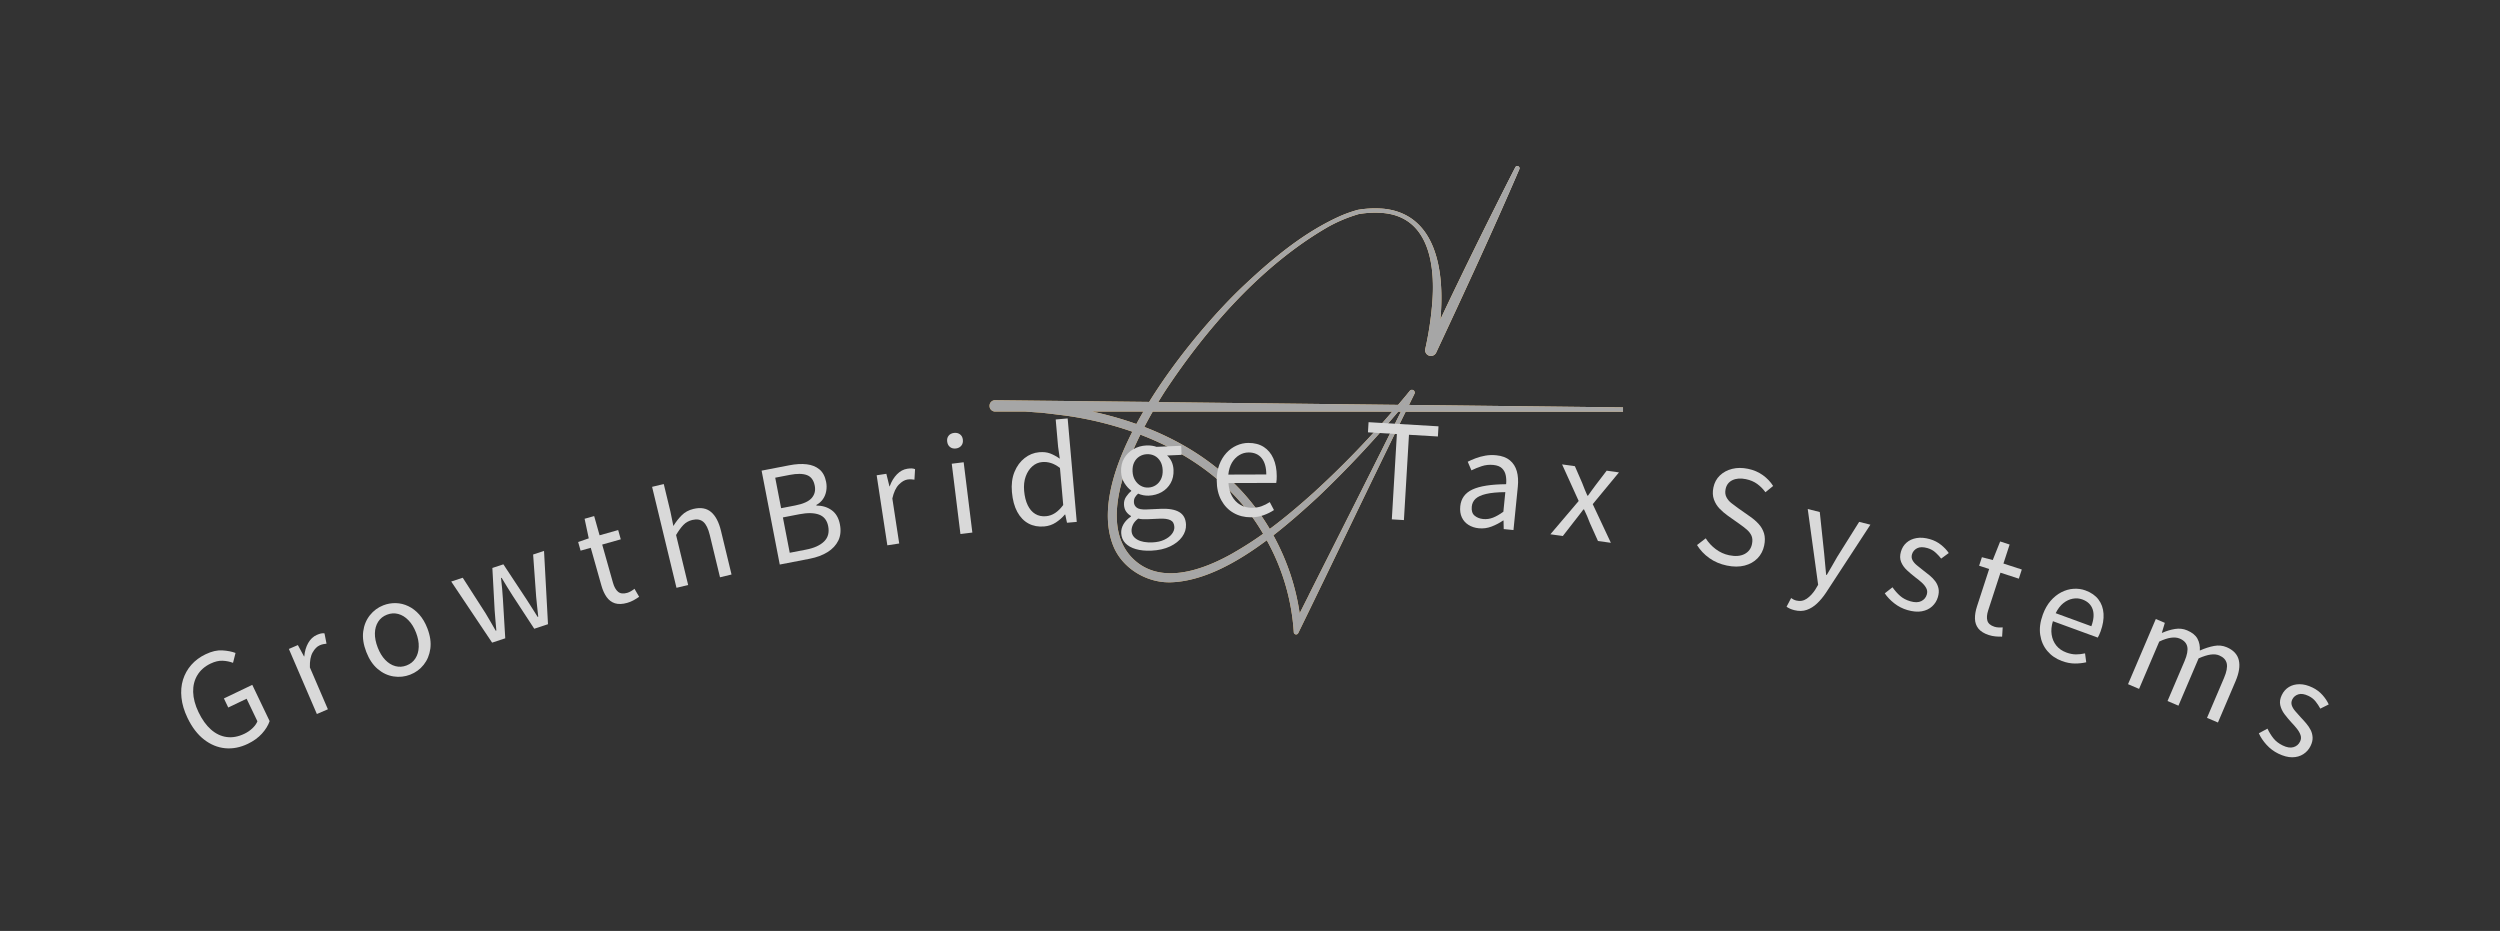 <svg xmlns="http://www.w3.org/2000/svg" viewBox="-27.944 402 1053.718 392.371"><rect x="-27.944" y="402" width="1053.718" height="392.371" fill="#333333" stroke="none"/> <svg xmlns="http://www.w3.org/2000/svg" xmlns:xlink="http://www.w3.org/1999/xlink" id="Layer_1" dataName="Layer 1" viewBox="33.29 24.723 439.4 324.879" height="197.412" width="267" y="472" x="389.137" preserveAspectRatio="xMinYMin" style="overflow: visible;"><linearGradient id="linear-gradient" x1="479.2" y1="39.5" x2="59.06" y2="439.31" gradientUnits="userSpaceOnUse" style=""><stop offset="0" stop-color="#fff"></stop><stop offset="0.19" stop-color="#ffd18a"></stop><stop offset="0.34" stop-color="#fecf87"></stop><stop offset="0.98" stop-color="#e1a33c"></stop></linearGradient><linearGradient id="linear-gradient-2" x1="447.95" y1="6.67" x2="27.81" y2="406.48" xlink:href="#linear-gradient" style=""></linearGradient><path class="cls-1" d="M321.34,189.49l-.73.88h.29C321.05,190.08,321.2,189.78,321.34,189.49Z" style="fill: url(#linear-gradient);"></path><path class="cls-2" d="M472.69,192.11l-148.47-1.7,1.15-2.33,2.57-5.23a1.93,1.93,0,0,0-3.1-2.27l-.94,1.14L322.05,184c-1.77,2.14-3.58,4.25-5.37,6.36l-166.39-1.91c1.62-2.67,3.17-5.17,4.62-7.44C184,137,222.14,93.37,268.25,66.81A103.62,103.62,0,0,1,289.41,58a68.48,68.48,0,0,1,16.51-.76c33.12,2.7,36.83,38,34.26,64.67a224.09,224.09,0,0,1-4.64,29.58,4,4,0,0,0,2.52,4.67h0a4,4,0,0,0,5-2c19.52-41.73,39.64-85.14,57.71-127.3a1.53,1.53,0,0,0-.76-2h0a1.54,1.54,0,0,0-2,.69c-5.33,10.28-10.51,20.64-15.7,31Q366.12,88.9,350.5,121.58L346,131.13c3.14-33.54-2.78-73.28-39.77-76.85a70.93,70.93,0,0,0-17.48.81A95.55,95.55,0,0,0,277.45,59c-25.17,11.07-46.7,28.86-66.62,47.49-18.42,17.08-46,48.2-66.83,81.82L37.19,187.12a3.85,3.85,0,0,0-3.9,3.84v.13A3.88,3.88,0,0,0,37.17,195H58.3c3.69.27,7.38.57,11.06.78,6,.69,11.93,1.4,17.89,2.19a241.51,241.51,0,0,1,45.1,11c-14.77,29-22.3,58.12-12.79,80.3,6.84,15.48,24.17,25.18,40.8,24.1,22.08-1.18,44.91-13.94,65.22-29.1a150.88,150.88,0,0,1,18.74,63.8,1.62,1.62,0,0,0,3.07.63l1.6-3.27c23.34-47.79,49.13-102.07,72.94-150.38l150.75,0Zm-151.35-2.62c-.14.29-.29.59-.44.88h-.29Zm-8.72,5.56A648.06,648.06,0,0,1,258,251.32c-9.77,8.77-19.81,17.29-30.34,25.12-20.21-34.23-51.13-56.95-87-70.78,1.94-3.71,3.9-7.28,5.83-10.65Zm-208-.05H140q-2.52,4.31-4.86,8.64A249.12,249.12,0,0,0,104.57,195Zm98,97.93c-21.19,12.15-52.18,23.6-71.39,2.51-18.41-20.53-7.45-55.88,6.67-84.44,34,13,64.46,34.56,83.7,66.36.49.8,1,1.62,1.45,2.44A237.26,237.26,0,0,1,202.58,292.93Zm52.15,29.33q-3.19,6.33-6.37,12.66a159.81,159.81,0,0,0-6.4-27,166.9,166.9,0,0,0-11.84-27.07c11.33-8.81,21.77-18.17,30.7-26.4a743.91,743.91,0,0,0,55.85-59.36h1.92C298.52,235.61,274.61,282.81,254.73,322.26Z" style="fill: url(#linear-gradient-2);"></path><path class="cls-3" d="M321.34,189.49l-.73.88h.29C321.05,190.08,321.2,189.78,321.34,189.49Z" style="fill: #A6A6A6; fill-opacity: 1;"></path><path class="cls-3" d="M472.69,192.11l-148.47-1.7,1.15-2.33,2.57-5.23a1.93,1.93,0,0,0-3.1-2.27l-.94,1.14L322.05,184c-1.77,2.14-3.58,4.25-5.37,6.36l-166.39-1.91c1.62-2.67,3.17-5.17,4.62-7.44C184,137,222.14,93.37,268.25,66.81A103.62,103.62,0,0,1,289.41,58a68.48,68.48,0,0,1,16.51-.76c33.12,2.7,36.83,38,34.26,64.67a224.09,224.09,0,0,1-4.64,29.58,4,4,0,0,0,2.52,4.67h0a4,4,0,0,0,5-2c19.52-41.73,39.64-85.14,57.71-127.3a1.53,1.53,0,0,0-.76-2h0a1.54,1.54,0,0,0-2,.69c-5.33,10.28-10.51,20.64-15.7,31Q366.12,88.9,350.5,121.58L346,131.13c3.14-33.54-2.78-73.28-39.77-76.85a70.93,70.93,0,0,0-17.48.81A95.55,95.55,0,0,0,277.45,59c-25.17,11.07-46.7,28.86-66.62,47.49-18.42,17.08-46,48.2-66.83,81.82L37.19,187.12a3.85,3.85,0,0,0-3.9,3.84v.13A3.88,3.88,0,0,0,37.17,195H58.3c3.69.27,7.38.57,11.06.78,6,.69,11.93,1.4,17.89,2.19a241.51,241.51,0,0,1,45.1,11c-14.77,29-22.3,58.12-12.79,80.3,6.84,15.48,24.17,25.18,40.8,24.1,22.08-1.18,44.91-13.94,65.22-29.1a150.88,150.88,0,0,1,18.74,63.8,1.62,1.62,0,0,0,3.07.63l1.6-3.27c23.34-47.79,49.13-102.07,72.94-150.38l150.75,0Zm-151.35-2.62c-.14.29-.29.59-.44.88h-.29Zm-8.72,5.56A648.06,648.06,0,0,1,258,251.32c-9.77,8.77-19.81,17.29-30.34,25.12-20.21-34.23-51.13-56.95-87-70.78,1.94-3.71,3.9-7.28,5.83-10.65Zm-208-.05H140q-2.52,4.31-4.86,8.64A249.12,249.12,0,0,0,104.57,195Zm98,97.93c-21.19,12.15-52.18,23.6-71.39,2.51-18.41-20.53-7.45-55.88,6.67-84.44,34,13,64.46,34.56,83.7,66.36.49.8,1,1.62,1.45,2.44A237.26,237.26,0,0,1,202.58,292.93Zm52.15,29.33q-3.19,6.33-6.37,12.66a159.81,159.81,0,0,0-6.4-27,166.9,166.9,0,0,0-11.84-27.07c11.33-8.81,21.77-18.17,30.7-26.4a743.91,743.91,0,0,0,55.85-59.36h1.92C298.52,235.61,274.61,282.81,254.73,322.26Z" style="fill: #A6A6A6; fill-opacity: 1;"></path></svg> <svg y="578.36" viewBox="-462.501 -40.963 913.718 146.011" x="42.056" height="146.011" width="913.718" style="overflow: visible;"><g fill="#D9D9D9" fill-opacity="1" style=""><path d="M21.39 0.71L21.39 0.71Q16.06 0.71 11.96-1.76Q7.87-4.24 5.53-8.91Q3.19-13.59 3.19-20.13L3.19-20.13Q3.19-25.02 4.57-28.90Q5.94-32.78 8.44-35.48Q10.95-38.17 14.30-39.60Q17.66-41.03 21.67-41.03L21.67-41.03Q25.91-41.03 28.71-39.46Q31.52-37.90 33.27-36.08L33.27-36.08L30.52-32.78Q28.98-34.38 26.92-35.48Q24.86-36.58 21.84-36.58L21.84-36.58Q17.77-36.58 14.74-34.59Q11.71-32.62 10.06-28.96Q8.42-25.30 8.42-20.30L8.42-20.30Q8.42-15.18 9.98-11.47Q11.55-7.75 14.57-5.75Q17.60-3.74 21.89-3.74L21.89-3.74Q24.04-3.74 25.99-4.37Q27.94-5.00 29.15-6.11L29.15-6.11L29.15-16.66L20.57-16.66L20.57-20.90L33.83-20.90L33.83-3.96Q31.84-1.93 28.63-0.60Q25.41 0.71 21.39 0.71Z" transform="translate(-23.073 0), rotate(-25.582 18.508 987.484)"></path><path d="M10.12 0L5.06 0L5.06-29.86L9.19-29.86L9.68-24.42L9.79-24.42Q11.33-27.28 13.56-28.96Q15.79-30.64 18.26-30.64L18.26-30.64Q19.30-30.64 20.05-30.50Q20.79-30.36 21.45-29.98L21.45-29.98L20.52-25.63Q19.75-25.85 19.14-25.99Q18.54-26.13 17.60-26.13L17.60-26.13Q15.79-26.13 13.70-24.56Q11.61-22.99 10.12-19.20L10.12-19.20L10.12 0Z" transform="translate(-14.41 0), rotate(-23.279 13.255 987.484)"></path><path d="M16.66 0.71L16.66 0.71Q13.04 0.71 9.85-1.13Q6.66-2.97 4.76-6.46Q2.86-9.96 2.86-14.90L2.86-14.90Q2.86-19.91 4.76-23.40Q6.66-26.89 9.85-28.77Q13.04-30.64 16.66-30.64L16.66-30.64Q19.41-30.64 21.92-29.59Q24.42-28.55 26.34-26.51Q28.27-24.48 29.37-21.56Q30.47-18.64 30.47-14.90L30.47-14.90Q30.47-9.96 28.55-6.46Q26.62-2.97 23.48-1.13Q20.35 0.71 16.66 0.71ZM16.66-3.46L16.66-3.46Q19.25-3.46 21.20-4.90Q23.16-6.33 24.25-8.91Q25.36-11.49 25.36-14.90L25.36-14.90Q25.36-18.37 24.25-20.96Q23.16-23.54 21.20-24.97Q19.25-26.40 16.66-26.40L16.66-26.40Q14.08-26.40 12.13-24.97Q10.18-23.54 9.10-20.96Q8.03-18.37 8.03-14.90L8.03-14.90Q8.03-11.49 9.10-8.91Q10.18-6.33 12.13-4.90Q14.08-3.46 16.66-3.46Z" transform="translate(-20.598 0), rotate(-21.128 16.665 987.484)"></path><path d="M15.62 0L9.79 0L1.49-29.86L6.60-29.86L11.05-12.60Q11.55-10.45 11.96-8.42Q12.38-6.38 12.81-4.29L12.81-4.29L13.09-4.29Q13.59-6.38 14.05-8.42Q14.52-10.45 15.07-12.60L15.07-12.60L19.75-29.86L24.64-29.86L29.32-12.60Q29.86-10.45 30.39-8.42Q30.91-6.38 31.41-4.29L31.41-4.29L31.68-4.29Q32.12-6.38 32.56-8.42Q33-10.45 33.49-12.60L33.49-12.60L37.84-29.86L42.68-29.86L34.59 0L28.49 0L24.20-16.11Q23.65-18.21 23.16-20.32Q22.66-22.44 22.16-24.70L22.16-24.70L21.89-24.70Q21.39-22.44 20.93-20.30Q20.46-18.15 19.86-16.00L19.86-16.00L15.62 0Z" transform="translate(-26.18 0), rotate(-18.254 22.082 987.484)"></path><path d="M14.41 0.71L14.41 0.71Q11.28 0.71 9.40-0.52Q7.54-1.76 6.74-4.01Q5.94-6.27 5.94-9.24L5.94-9.24L5.94-25.80L1.49-25.80L1.49-29.59L6.21-29.86L6.76-38.28L10.95-38.28L10.95-29.86L19.09-29.86L19.09-25.80L10.95-25.80L10.95-9.07Q10.95-6.38 11.96-4.87Q12.98-3.35 15.56-3.35L15.56-3.35Q16.39-3.35 17.32-3.60Q18.26-3.85 18.98-4.18L18.98-4.18L19.96-0.39Q18.70 0.06 17.27 0.39Q15.84 0.71 14.41 0.71Z" transform="translate(-14.492 0), rotate(-15.755 10.725 987.484)"></path><path d="M10.12 0L5.06 0L5.06-43.78L10.12-43.78L10.12-31.79L9.90-25.63Q11.99-27.72 14.36-29.18Q16.72-30.64 19.80-30.64L19.80-30.64Q24.53-30.64 26.73-27.64Q28.93-24.64 28.93-18.92L28.93-18.92L28.93 0L23.93 0L23.93-18.26Q23.93-22.50 22.58-24.36Q21.23-26.23 18.26-26.23L18.26-26.23Q15.95-26.23 14.13-25.08Q12.32-23.93 10.12-21.67L10.12-21.67L10.12 0Z" transform="translate(-20.817 0), rotate(-13.585 16.995 987.484)"></path><path d="M18.37 0L5.55 0L5.55-40.31L17.49-40.31Q21.61-40.31 24.72-39.33Q27.83-38.34 29.59-36.19Q31.35-34.05 31.35-30.47L31.35-30.47Q31.35-28.49 30.66-26.70Q29.98-24.91 28.66-23.62Q27.34-22.33 25.46-21.73L25.46-21.73L25.46-21.45Q29.04-20.79 31.35-18.37Q33.66-15.95 33.66-11.82L33.66-11.82Q33.66-7.87 31.71-5.25Q29.75-2.64 26.32-1.32Q22.88 0 18.37 0L18.37 0ZM10.62-36.30L10.62-23.21L16.61-23.21Q21.84-23.21 24.09-24.97Q26.34-26.73 26.34-29.81L26.34-29.81Q26.34-33.38 23.95-34.84Q21.56-36.30 16.83-36.30L16.83-36.30L10.62-36.30ZM10.62-19.25L10.62-4.07L17.66-4.07Q22.82-4.07 25.74-6.00Q28.66-7.92 28.66-11.99L28.66-11.99Q28.66-15.79 25.80-17.52Q22.93-19.25 17.66-19.25L17.66-19.25L10.62-19.25Z" transform="translate(-22.192 0), rotate(-10.943 19.608 987.484)"></path><path d="M10.12 0L5.06 0L5.06-29.86L9.19-29.86L9.68-24.42L9.79-24.42Q11.33-27.28 13.56-28.96Q15.79-30.64 18.26-30.64L18.26-30.64Q19.30-30.64 20.05-30.50Q20.79-30.36 21.45-29.98L21.45-29.98L20.52-25.63Q19.75-25.85 19.14-25.99Q18.54-26.13 17.60-26.13L17.60-26.13Q15.79-26.13 13.70-24.56Q11.61-22.99 10.12-19.20L10.12-19.20L10.12 0Z" transform="translate(-14.795 0), rotate(-8.67 13.255 987.484)"></path><path d="M10.12 0L5.06 0L5.06-29.86L10.12-29.86L10.12 0ZM7.59-36.02L7.59-36.02Q6.11-36.02 5.20-36.93Q4.29-37.84 4.29-39.38L4.29-39.38Q4.29-40.87 5.20-41.74Q6.11-42.63 7.59-42.63L7.59-42.63Q9.07-42.63 10.01-41.74Q10.95-40.87 10.95-39.38L10.95-39.38Q10.95-37.84 10.01-36.93Q9.07-36.02 7.59-36.02Z" transform="translate(-11.688 0), rotate(-7.043 7.617 987.484)"></path><path d="M15.23 0.71L15.23 0.71Q11.49 0.71 8.72-1.10Q5.94-2.92 4.43-6.41Q2.92-9.90 2.92-14.90L2.92-14.90Q2.92-19.75 4.73-23.27Q6.54-26.79 9.49-28.71Q12.43-30.64 15.84-30.64L15.84-30.64Q18.48-30.64 20.38-29.73Q22.27-28.82 24.25-27.17L24.25-27.17L23.98-32.29L23.98-43.78L29.04-43.78L29.04 0L24.91 0L24.48-3.52L24.31-3.52Q22.55-1.76 20.24-0.52Q17.93 0.71 15.23 0.71ZM16.34-3.52L16.34-3.52Q18.43-3.52 20.30-4.54Q22.16-5.55 23.98-7.59L23.98-7.59L23.98-23.27Q22.11-24.97 20.35-25.68Q18.59-26.40 16.72-26.40L16.72-26.40Q14.36-26.40 12.40-24.94Q10.45-23.48 9.27-20.93Q8.09-18.37 8.09-14.96L8.09-14.96Q8.09-11.38 9.07-8.80Q10.06-6.21 11.91-4.87Q13.75-3.52 16.34-3.52Z" transform="translate(-21.175 0), rotate(-5.024 15.977 987.484)"></path><path d="M15.13 13.75L15.13 13.75Q11.49 13.75 8.69 12.81Q5.88 11.88 4.34 10.09Q2.81 8.30 2.81 5.78L2.81 5.78Q2.81 3.85 3.96 2.06Q5.12 0.28 7.21-0.99L7.21-0.99L7.21-1.26Q6.05-1.98 5.28-3.19Q4.51-4.40 4.51-6.16L4.51-6.16Q4.51-8.03 5.58-9.46Q6.66-10.89 7.81-11.71L7.81-11.71L7.81-11.94Q6.33-13.09 5.12-15.18Q3.90-17.27 3.90-19.96L3.90-19.96Q3.90-23.27 5.45-25.66Q6.99-28.05 9.54-29.34Q12.10-30.64 15.07-30.64L15.07-30.64Q16.39-30.64 17.46-30.41Q18.54-30.20 19.30-29.86L19.30-29.86L29.70-29.86L29.70-26.02L23.59-26.02Q24.70-24.97 25.36-23.38Q26.02-21.78 26.02-19.86L26.02-19.86Q26.02-16.66 24.56-14.33Q23.10-11.99 20.63-10.72Q18.15-9.46 15.07-9.46L15.07-9.46Q14.03-9.46 12.84-9.73Q11.66-10.01 10.67-10.51L10.67-10.51Q9.85-9.85 9.29-9.02Q8.74-8.20 8.74-6.93L8.74-6.93Q8.74-5.55 9.85-4.62Q10.95-3.69 13.97-3.69L13.97-3.69L19.86-3.69Q25.02-3.69 27.64-1.98Q30.25-0.28 30.25 3.41L30.25 3.41Q30.25 6.16 28.38 8.53Q26.51 10.89 23.13 12.32Q19.75 13.75 15.13 13.75ZM15.07-12.87L15.07-12.87Q16.83-12.87 18.29-13.75Q19.75-14.63 20.60-16.23Q21.45-17.82 21.45-19.96L21.45-19.96Q21.45-22.16 20.60-23.73Q19.75-25.30 18.32-26.13Q16.89-26.95 15.07-26.95L15.07-26.95Q13.37-26.95 11.91-26.13Q10.45-25.30 9.60-23.76Q8.74-22.22 8.74-19.96L8.74-19.96Q8.74-17.82 9.63-16.23Q10.51-14.63 11.94-13.75Q13.37-12.87 15.07-12.87ZM15.84 10.29L15.84 10.29Q18.70 10.29 20.82 9.40Q22.93 8.53 24.12 7.12Q25.30 5.72 25.30 4.24L25.30 4.24Q25.30 2.09 23.76 1.26Q22.22 0.44 19.25 0.44L19.25 0.44L14.08 0.44Q13.26 0.44 12.24 0.36Q11.22 0.28 10.23 0L10.23 0Q8.63 1.10 7.92 2.45Q7.21 3.79 7.21 5.06L7.21 5.06Q7.21 7.42 9.49 8.86Q11.77 10.29 15.84 10.29Z" transform="translate(-19.14 0), rotate(-2.546 16.527 987.484)"></path><path d="M17.16 0.71L17.16 0.71Q13.14 0.71 9.90-1.16Q6.66-3.02 4.76-6.52Q2.86-10.01 2.86-14.90L2.86-14.90Q2.86-18.59 3.96-21.48Q5.06-24.36 6.96-26.43Q8.86-28.49 11.28-29.56Q13.70-30.64 16.23-30.64L16.23-30.64Q20.07-30.64 22.71-28.93Q25.36-27.23 26.76-24.06Q28.16-20.90 28.16-16.61L28.16-16.61Q28.16-15.79 28.11-15.07Q28.05-14.36 27.94-13.75L27.94-13.75L7.81-13.75Q7.97-10.56 9.27-8.22Q10.56-5.88 12.71-4.59Q14.85-3.30 17.71-3.30L17.71-3.30Q19.91-3.30 21.70-3.93Q23.48-4.57 25.19-5.67L25.19-5.67L26.95-2.31Q25.02-1.04 22.61-0.17Q20.18 0.71 17.16 0.71ZM7.75-17.32L7.75-17.32L23.76-17.32Q23.76-21.84 21.81-24.23Q19.86-26.62 16.34-26.62L16.34-26.62Q14.24-26.62 12.40-25.52Q10.56-24.42 9.32-22.39Q8.09-20.35 7.75-17.32Z" transform="translate(-19.36 0), rotate(-0.181 15.51 987.484)"></path><path d="" transform="translate(-10.285 0), rotate(1.641 0 987.484)"></path><path d="M19.03 0L13.92 0L13.92-36.02L1.71-36.02L1.71-40.31L31.24-40.31L31.24-36.02L19.03-36.02L19.03 0Z" transform="translate(-18.288 0), rotate(3.396 16.472 987.484)"></path><path d="M11.94 0.71L11.94 0.71Q9.46 0.71 7.48-0.28Q5.50-1.26 4.37-3.16Q3.25-5.06 3.25-7.75L3.25-7.75Q3.25-12.65 7.62-15.26Q11.99-17.88 21.56-18.92L21.56-18.92Q21.56-20.84 21.04-22.58Q20.52-24.31 19.20-25.38Q17.88-26.46 15.40-26.46L15.40-26.46Q12.81-26.46 10.53-25.44Q8.25-24.42 6.43-23.27L6.43-23.27L4.51-26.73Q5.88-27.61 7.70-28.52Q9.52-29.43 11.66-30.03Q13.80-30.64 16.23-30.64L16.23-30.64Q19.86-30.64 22.14-29.09Q24.42-27.55 25.49-24.83Q26.57-22.11 26.57-18.37L26.57-18.37L26.57 0L22.44 0L22-3.58L21.84-3.58Q19.75-1.81 17.24-0.55Q14.74 0.71 11.94 0.71ZM13.37-3.35L13.37-3.35Q15.51-3.35 17.46-4.34Q19.41-5.33 21.56-7.26L21.56-7.26L21.56-15.56Q16.55-15.02 13.59-14.00Q10.62-12.98 9.35-11.52Q8.09-10.06 8.09-8.09L8.09-8.09Q8.09-5.50 9.63-4.43Q11.17-3.35 13.37-3.35Z" transform="translate(-19.608 0), rotate(5.725 14.905 987.484)"></path><path d="M6.11 0L0.82 0L10.67-15.56L1.59-29.86L7.04-29.86L11.05-23.32Q11.71-22.05 12.46-20.82Q13.20-19.58 13.97-18.32L13.97-18.32L14.24-18.32Q14.85-19.58 15.54-20.82Q16.23-22.05 16.89-23.32L16.89-23.32L20.57-29.86L25.80-29.86L16.72-15.07L26.57 0L21.07 0L16.66-6.99Q15.89-8.36 15.10-9.71Q14.30-11.05 13.42-12.32L13.42-12.32L13.14-12.32Q12.43-11.05 11.69-9.71Q10.95-8.36 10.12-6.99L10.12-6.99L6.11 0Z" transform="translate(-17.82 0), rotate(8.024 13.695 987.484)"></path><path d="" transform="translate(-10.285 0), rotate(9.751 0 987.484)"></path><path d="M16.72 0.71L16.72 0.71Q12.43 0.71 8.83-0.88Q5.22-2.48 2.64-5.22L2.64-5.22L5.67-8.74Q7.81-6.49 10.72-5.12Q13.64-3.74 16.77-3.74L16.77-3.74Q20.79-3.74 23.02-5.55Q25.25-7.37 25.25-10.29L25.25-10.29Q25.25-12.43 24.34-13.70Q23.43-14.96 21.92-15.81Q20.41-16.66 18.48-17.49L18.48-17.49L12.71-20.02Q10.84-20.84 8.94-22.11Q7.04-23.38 5.78-25.41Q4.51-27.45 4.51-30.36L4.51-30.36Q4.51-33.49 6.16-35.89Q7.81-38.28 10.67-39.66Q13.53-41.03 17.21-41.03L17.21-41.03Q20.84-41.03 23.90-39.66Q26.95-38.28 29.04-36.08L29.04-36.08L26.40-32.84Q24.53-34.54 22.30-35.56Q20.07-36.58 17.21-36.58L17.21-36.58Q13.80-36.58 11.74-35.01Q9.68-33.44 9.68-30.75L9.68-30.75Q9.68-28.77 10.70-27.50Q11.71-26.23 13.26-25.46Q14.79-24.70 16.39-23.98L16.39-23.98L22.11-21.50Q24.42-20.52 26.32-19.14Q28.21-17.77 29.32-15.73Q30.41-13.70 30.41-10.72L30.41-10.72Q30.41-7.54 28.77-4.92Q27.11-2.31 24.04-0.80Q20.96 0.71 16.72 0.71Z" transform="translate(-20.515 0), rotate(11.644 16.527 987.484)"></path><path d="M5.55 12.87L5.55 12.87Q4.51 12.87 3.63 12.71Q2.75 12.54 2.04 12.27L2.04 12.27L3.02 8.25Q3.46 8.42 4.07 8.58Q4.67 8.74 5.33 8.74L5.33 8.74Q7.87 8.74 9.49 6.90Q11.11 5.06 12.04 2.31L12.04 2.31L12.71 0.06L0.71-29.86L5.94-29.86L11.99-13.31Q12.71-11.33 13.45-9.13Q14.19-6.93 14.96-4.84L14.96-4.84L15.23-4.84Q15.84-6.93 16.47-9.10Q17.11-11.28 17.66-13.31L17.66-13.31L23.05-29.86L27.94-29.86L16.72 2.53Q15.68 5.45 14.19 7.78Q12.71 10.12 10.62 11.49Q8.53 12.87 5.55 12.87Z" transform="translate(-18.453 0), rotate(14.038 14.328 987.484)"></path><path d="M12.87 0.71L12.87 0.71Q9.73 0.71 6.79-0.47Q3.85-1.65 1.76-3.41L1.76-3.41L4.18-6.76Q6.16-5.17 8.25-4.18Q10.34-3.19 13.04-3.19L13.04-3.19Q16.00-3.19 17.46-4.54Q18.92-5.88 18.92-7.87L18.92-7.87Q18.92-9.40 17.90-10.42Q16.89-11.44 15.32-12.18Q13.75-12.93 12.10-13.53L12.10-13.53Q10.01-14.36 8.00-15.37Q6.00-16.39 4.70-18.01Q3.41-19.64 3.41-22.16L3.41-22.16Q3.41-24.59 4.62-26.48Q5.83-28.38 8.14-29.51Q10.45-30.64 13.70-30.64L13.70-30.64Q16.45-30.64 18.84-29.64Q21.23-28.66 22.93-27.23L22.93-27.23L20.52-24.09Q18.98-25.19 17.35-25.96Q15.73-26.73 13.75-26.73L13.75-26.73Q10.89-26.73 9.54-25.44Q8.20-24.14 8.20-22.39L8.20-22.39Q8.20-21.01 9.10-20.07Q10.01-19.14 11.49-18.51Q12.98-17.88 14.63-17.21L14.63-17.21Q16.28-16.61 17.90-15.89Q19.52-15.18 20.82-14.19Q22.11-13.20 22.91-11.74Q23.71-10.29 23.71-8.14L23.71-8.14Q23.71-5.72 22.47-3.69Q21.23-1.65 18.84-0.47Q16.45 0.71 12.87 0.71Z" transform="translate(-16.307 0), rotate(16.174 12.732 987.484)"></path><path d="M14.41 0.71L14.41 0.71Q11.28 0.71 9.40-0.52Q7.54-1.76 6.74-4.01Q5.94-6.27 5.94-9.24L5.94-9.24L5.94-25.80L1.49-25.80L1.49-29.59L6.21-29.86L6.76-38.28L10.95-38.28L10.95-29.86L19.09-29.86L19.09-25.80L10.95-25.80L10.95-9.07Q10.95-6.38 11.96-4.87Q12.98-3.35 15.56-3.35L15.56-3.35Q16.39-3.35 17.32-3.60Q18.26-3.85 18.98-4.18L18.98-4.18L19.96-0.39Q18.70 0.06 17.27 0.39Q15.84 0.71 14.41 0.71Z" transform="translate(-13.998 0), rotate(18.036 10.725 987.484)"></path><path d="M17.16 0.71L17.16 0.71Q13.14 0.71 9.90-1.16Q6.66-3.02 4.76-6.52Q2.86-10.01 2.86-14.90L2.86-14.90Q2.86-18.59 3.96-21.48Q5.06-24.36 6.96-26.43Q8.86-28.49 11.28-29.56Q13.70-30.64 16.23-30.64L16.23-30.64Q20.07-30.64 22.71-28.93Q25.36-27.23 26.76-24.06Q28.16-20.90 28.16-16.61L28.16-16.61Q28.16-15.79 28.11-15.07Q28.05-14.36 27.94-13.75L27.94-13.75L7.81-13.75Q7.97-10.56 9.27-8.22Q10.56-5.88 12.71-4.59Q14.85-3.30 17.71-3.30L17.71-3.30Q19.91-3.30 21.70-3.93Q23.48-4.57 25.19-5.67L25.19-5.67L26.95-2.31Q25.02-1.04 22.61-0.17Q20.18 0.71 17.16 0.71ZM7.75-17.32L7.75-17.32L23.76-17.32Q23.76-21.84 21.81-24.23Q19.86-26.62 16.34-26.62L16.34-26.62Q14.24-26.62 12.40-25.52Q10.56-24.42 9.32-22.39Q8.09-20.35 7.75-17.32Z" transform="translate(-19.36 0), rotate(20.086 15.51 987.484)"></path><path d="M10.12 0L5.06 0L5.06-29.86L9.19-29.86L9.68-25.52L9.79-25.52Q11.77-27.66 14.11-29.15Q16.45-30.64 19.09-30.64L19.09-30.64Q22.55-30.64 24.48-29.09Q26.40-27.55 27.34-24.91L27.34-24.91Q29.70-27.45 32.09-29.04Q34.48-30.64 37.23-30.64L37.23-30.64Q41.80-30.64 44.03-27.64Q46.26-24.64 46.26-18.92L46.26-18.92L46.26 0L41.25 0L41.25-18.26Q41.25-22.50 39.90-24.36Q38.55-26.23 35.70-26.23L35.70-26.23Q33.99-26.23 32.15-25.11Q30.30-23.98 28.16-21.67L28.16-21.67L28.16 0L23.16 0L23.16-18.26Q23.16-22.50 21.81-24.36Q20.46-26.23 17.60-26.23L17.60-26.23Q15.89-26.23 14.03-25.11Q12.15-23.98 10.12-21.67L10.12-21.67L10.12 0Z" transform="translate(-29.59 0), rotate(23.093 25.657 987.484)"></path><path d="M12.87 0.71L12.87 0.71Q9.73 0.71 6.79-0.47Q3.85-1.65 1.76-3.41L1.76-3.41L4.18-6.76Q6.16-5.17 8.25-4.18Q10.34-3.19 13.04-3.19L13.04-3.19Q16.00-3.19 17.46-4.54Q18.92-5.88 18.92-7.87L18.92-7.87Q18.92-9.40 17.90-10.42Q16.89-11.44 15.32-12.18Q13.75-12.93 12.10-13.53L12.10-13.53Q10.01-14.36 8.00-15.37Q6.00-16.39 4.70-18.01Q3.41-19.64 3.41-22.16L3.41-22.16Q3.41-24.59 4.62-26.48Q5.83-28.38 8.14-29.51Q10.45-30.64 13.70-30.64L13.70-30.64Q16.45-30.64 18.84-29.64Q21.23-28.66 22.93-27.23L22.93-27.23L20.52-24.09Q18.98-25.19 17.35-25.96Q15.73-26.73 13.75-26.73L13.75-26.73Q10.89-26.73 9.54-25.44Q8.20-24.14 8.20-22.39L8.20-22.39Q8.20-21.01 9.10-20.07Q10.01-19.14 11.49-18.51Q12.98-17.88 14.63-17.21L14.63-17.21Q16.28-16.61 17.90-15.89Q19.52-15.18 20.82-14.19Q22.11-13.20 22.91-11.74Q23.71-10.29 23.71-8.14L23.71-8.14Q23.71-5.72 22.47-3.69Q21.23-1.65 18.84-0.47Q16.45 0.71 12.87 0.71Z" transform="translate(-16.995 0), rotate(25.956 12.732 987.484)"></path></g></svg></svg>